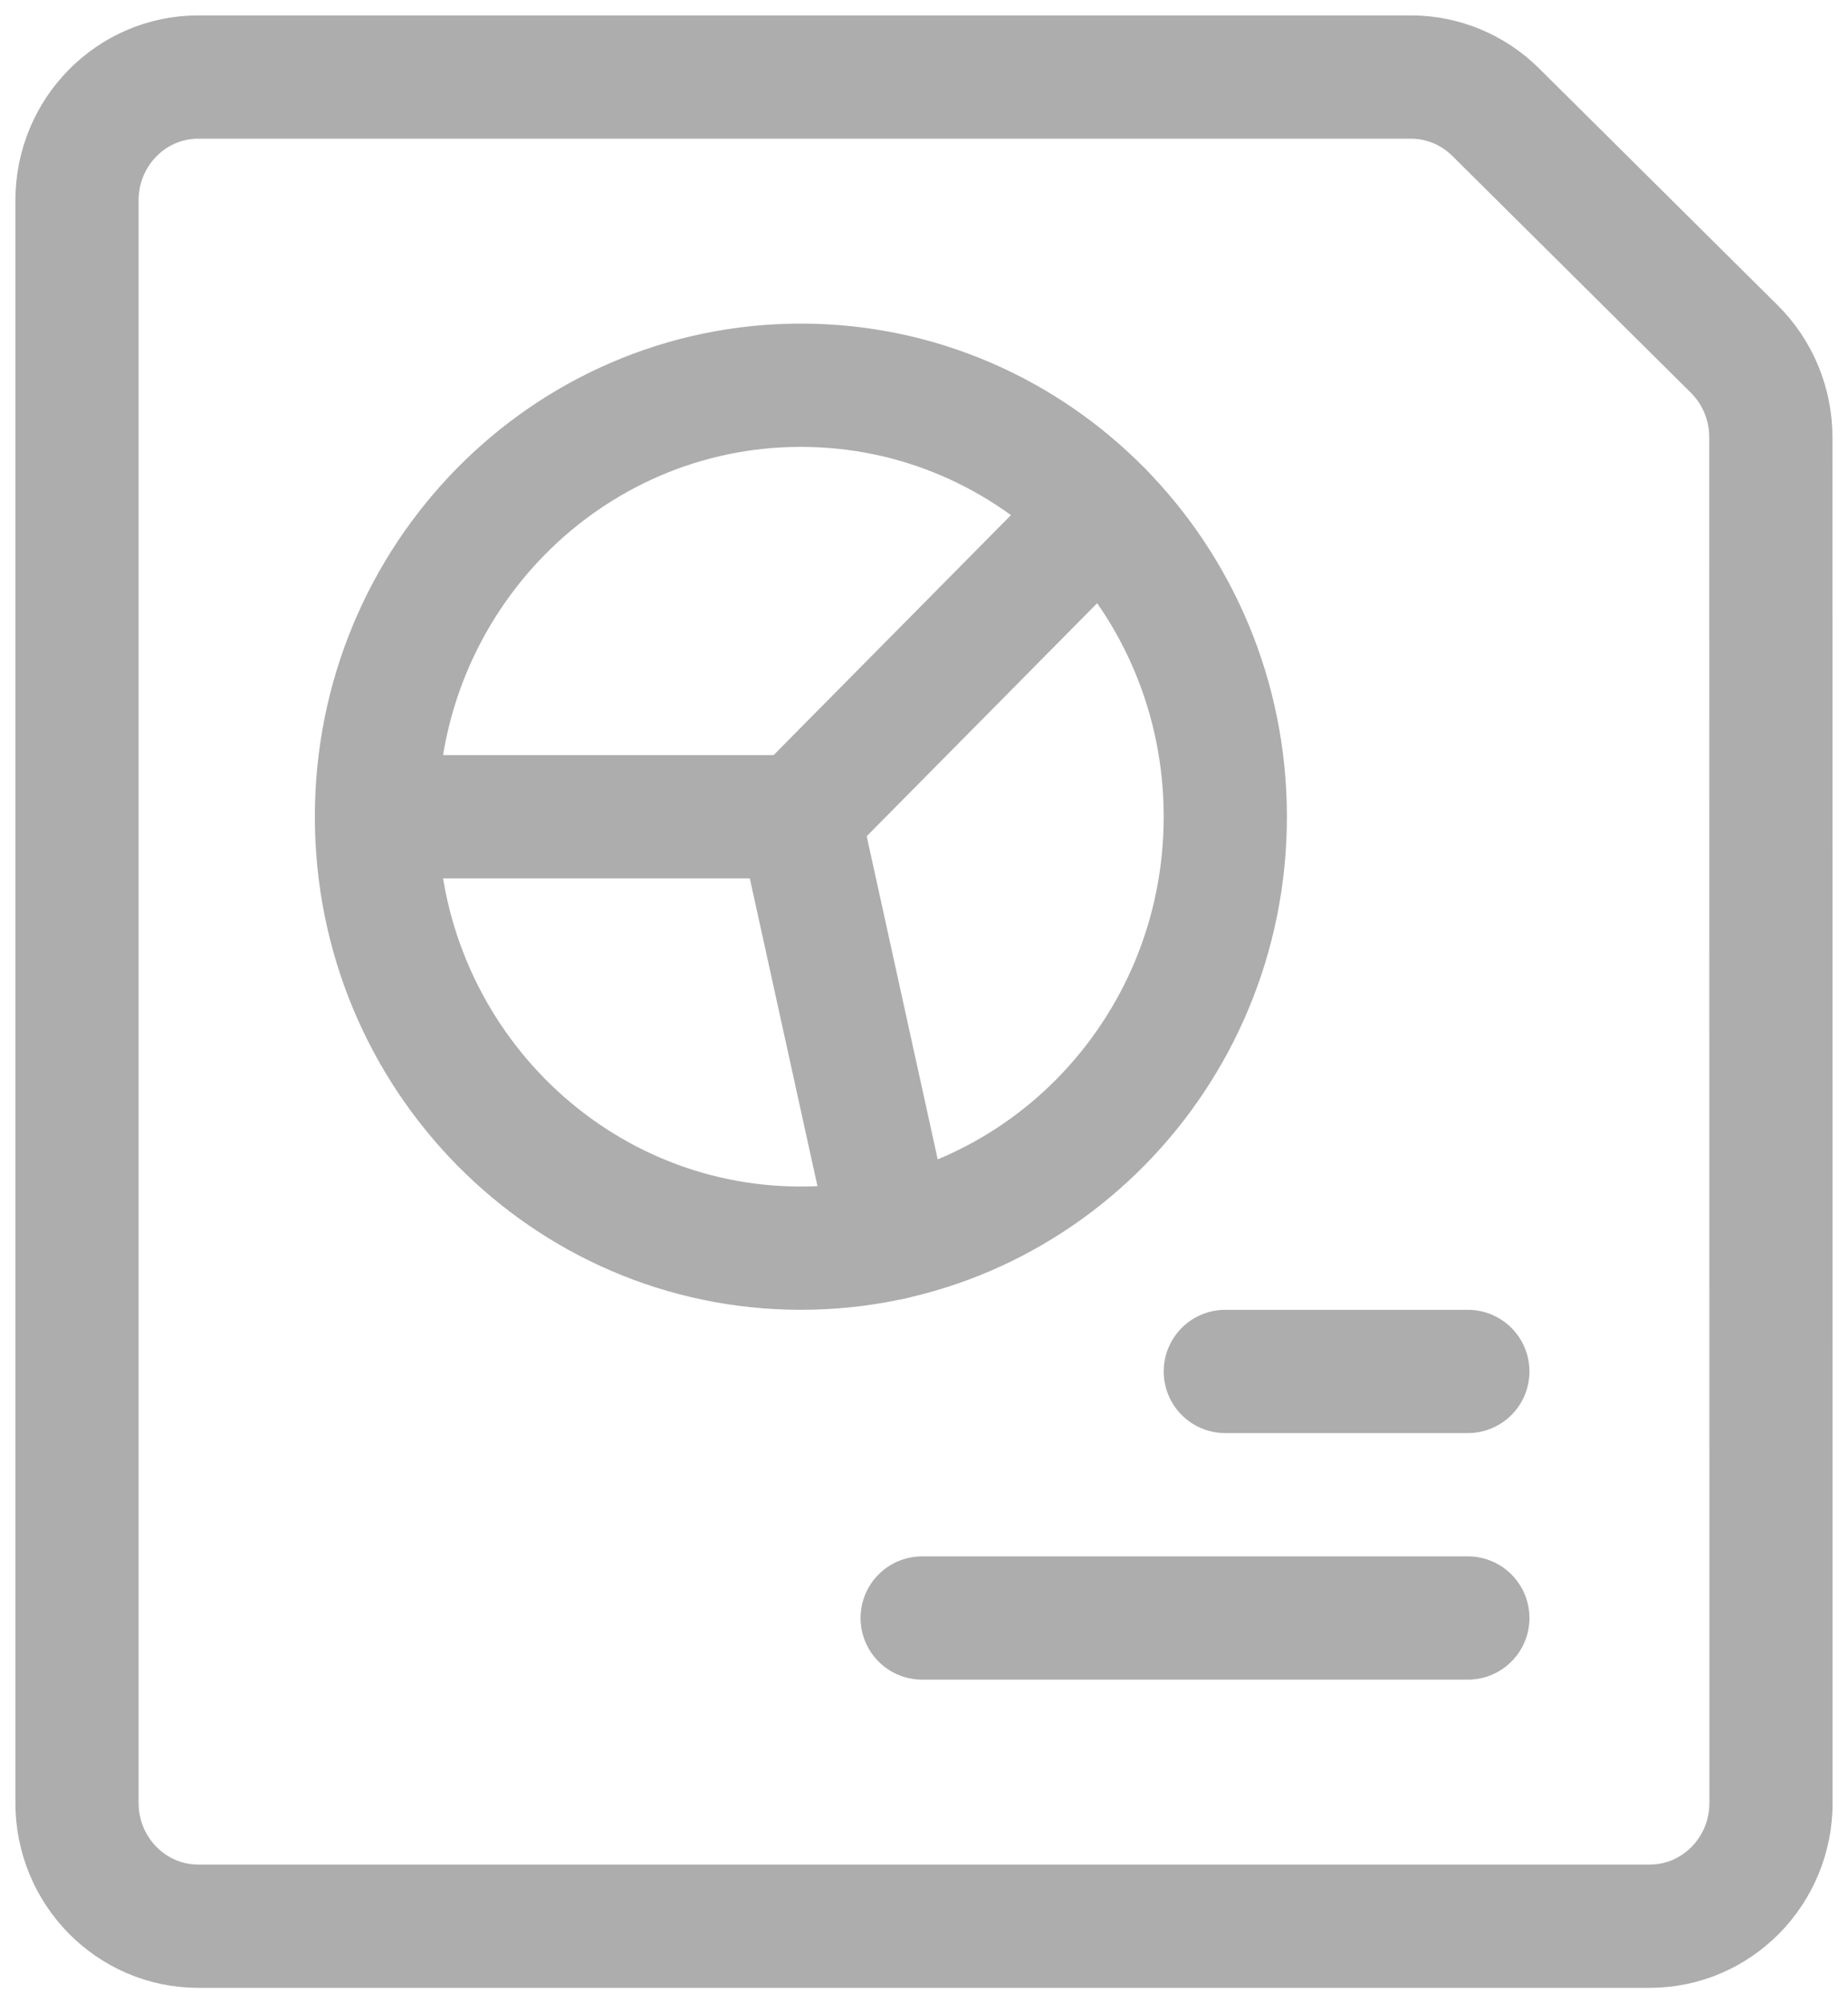 <?xml version="1.0" encoding="UTF-8"?>
<svg width="24px" height="26px" viewBox="0 0 24 26" version="1.1" xmlns="http://www.w3.org/2000/svg" xmlns:xlink="http://www.w3.org/1999/xlink">
    <title>global-digital-insights-icon</title>
    <g id="Page-1" stroke="none" stroke-width="1" fill="none" fill-rule="evenodd" stroke-linecap="round" stroke-linejoin="round">
        <g id="global-digital-insights-icon" transform="translate(1, 1)" stroke="#ADADAD" stroke-width="1.6">
            <path d="M22,22.4 C22,23.284 21.295,24 20.425,24 L1.575,24 C0.705,24 0,23.284 0,22.4 L0,1.6 C0,0.716 0.705,0 1.575,0 L17.324,0 C17.734,0 18.129,0.163 18.423,0.454 L21.523,3.53 C21.827,3.831 21.998,4.244 21.998,4.675 L22,22.4 Z" id="Path"></path>
            <path d="M3.889,9.6 C3.889,12.693 6.357,15.2 9.401,15.2 C12.445,15.2 14.913,12.693 14.913,9.6 C14.913,6.507 12.445,4 9.401,4 C6.357,4 3.889,6.507 3.889,9.6 Z" id="Path"></path>
            <polyline id="Path" points="3.89 9.6 9.381 9.6 10.584 15.071"></polyline>
            <line x1="9.381" y1="9.6" x2="13.299" y2="5.641" id="Path"></line>
            <line x1="18.063" y1="16.8" x2="14.913" y2="16.8" id="Path"></line>
            <line x1="18.063" y1="20" x2="10.976" y2="20" id="Path"></line>
        </g>
    </g>
</svg>